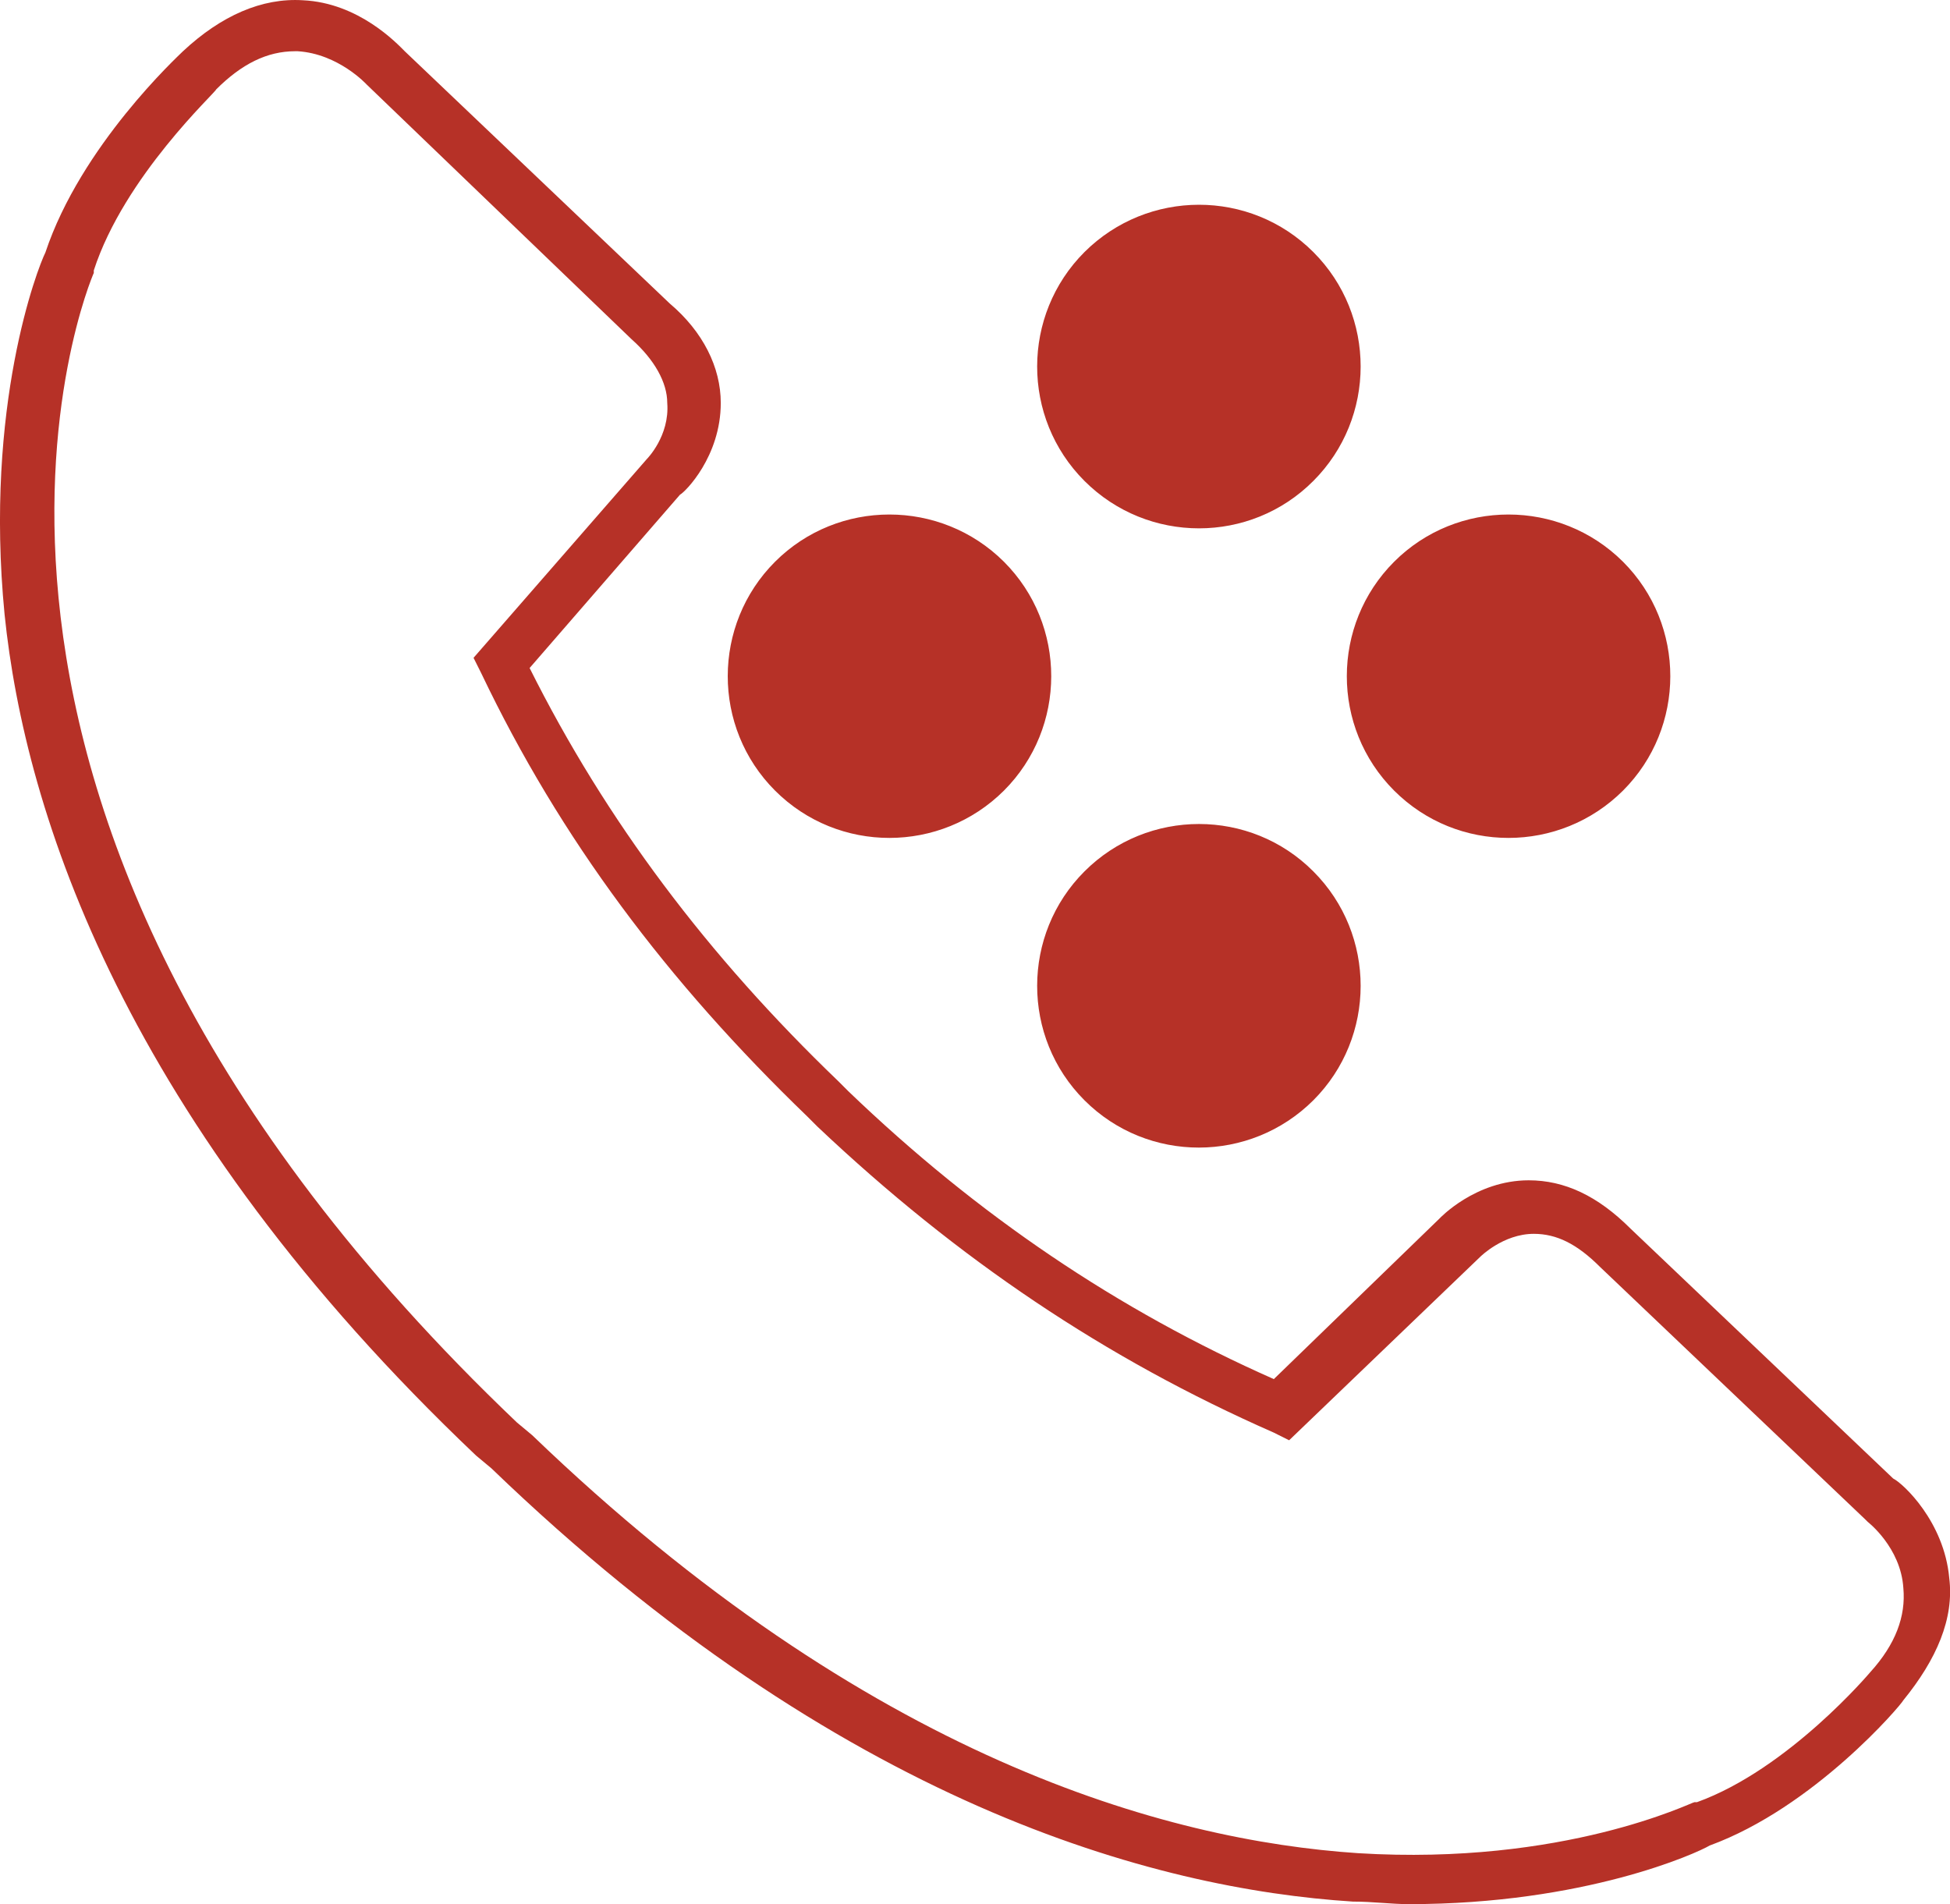 <?xml version="1.0" encoding="utf-8"?>
<!-- Generator: Adobe Illustrator 21.0.2, SVG Export Plug-In . SVG Version: 6.00 Build 0)  -->
<svg version="1.1" id="Layer_1" xmlns="http://www.w3.org/2000/svg" xmlns:xlink="http://www.w3.org/1999/xlink" x="0px" y="0px"
	 viewBox="0 0 76.51 74.71" style="enable-background:new 0 0 76.51 74.71;" xml:space="preserve">
<style type="text/css">
	.st0{fill:#B63127;}
</style>
<g>
	<path class="st0" d="M28.28,15.81c0-1.4-0.7-2.8-2-3.9l-10.4-9.9c-0.3-0.3-1.8-1.9-4-2c-1.6-0.1-3.2,0.6-4.7,2
		c-0.2,0.2-4,3.7-5.4,7.9c-0.3,0.6-2.4,6-1.6,14.2c0.8,7.8,4.7,19.9,18.5,33l0.6,0.5c13.7,13.2,26,16.5,33.8,17
		c0.8,0,1.5,0.1,2.2,0.1c6.9,0,11.3-2,11.8-2.3c4.1-1.5,7.5-5.5,7.6-5.7c1.3-1.6,2-3.2,1.8-4.8c-0.2-2.2-1.8-3.7-2.2-3.9l-10.3-9.8
		c-1.3-1.3-2.6-1.9-4-1.9c-2.1,0-3.5,1.5-3.5,1.5l-6.5,6.3c-6.1-2.7-11.6-6.4-16.7-11.3l-0.4-0.4c-5.1-4.9-9.1-10.2-12.1-16.2
		l5.9-6.8C26.88,19.31,28.28,17.91,28.28,15.81z M25.38,18.01l-6.8,7.8l0.3,0.6c3.1,6.5,7.3,12.1,12.8,17.4l0.4,0.4
		c5.5,5.2,11.3,9.1,17.9,12l0.6,0.3l7.5-7.2c0,0,0.9-0.9,2.1-0.9c0.9,0,1.7,0.4,2.6,1.3l10.4,9.9l0.1,0.1c0,0,1.3,1,1.4,2.6
		c0.1,1.1-0.3,2.2-1.3,3.3c0,0-3.2,3.8-6.8,5.1h-0.1c-0.1,0-5.1,2.5-13.2,2c-7.5-0.5-19.2-3.7-32.4-16.4l-0.6-0.5
		c-25.5-24.3-16.7-44.9-16.6-45.1v-0.1c1.2-3.7,4.8-7,4.8-7.1c1-1,2-1.5,3.1-1.5h0.1c1.6,0.1,2.7,1.3,2.7,1.3l10.4,10
		c0.9,0.8,1.4,1.7,1.4,2.5C26.28,17.11,25.38,18.01,25.38,18.01z"/>
</g>
<g>
	<path class="st0" d="M30.41,22.04c-2.47,2.47-2.48,6.5,0,8.98c2.48,2.48,6.5,2.47,8.98,0c2.47-2.47,2.48-6.5,0-8.98
		C36.91,19.57,32.88,19.57,30.41,22.04z M51.53,18.87c2.47-2.47,2.48-6.5,0-8.98c-2.48-2.48-6.5-2.47-8.98,0
		c-2.47,2.47-2.48,6.5,0,8.98C45.03,21.35,49.06,21.35,51.53,18.87z M42.55,34.19c-2.47,2.47-2.48,6.5,0,8.98
		c2.48,2.48,6.5,2.47,8.98,0c2.47-2.47,2.48-6.5,0-8.98C49.06,31.71,45.03,31.71,42.55,34.19z M54.7,22.04
		c-2.47,2.47-2.48,6.5,0,8.98c2.48,2.48,6.5,2.47,8.98,0c2.47-2.47,2.48-6.5,0-8.98C61.2,19.57,57.17,19.57,54.7,22.04z"/>
</g>
</svg>
